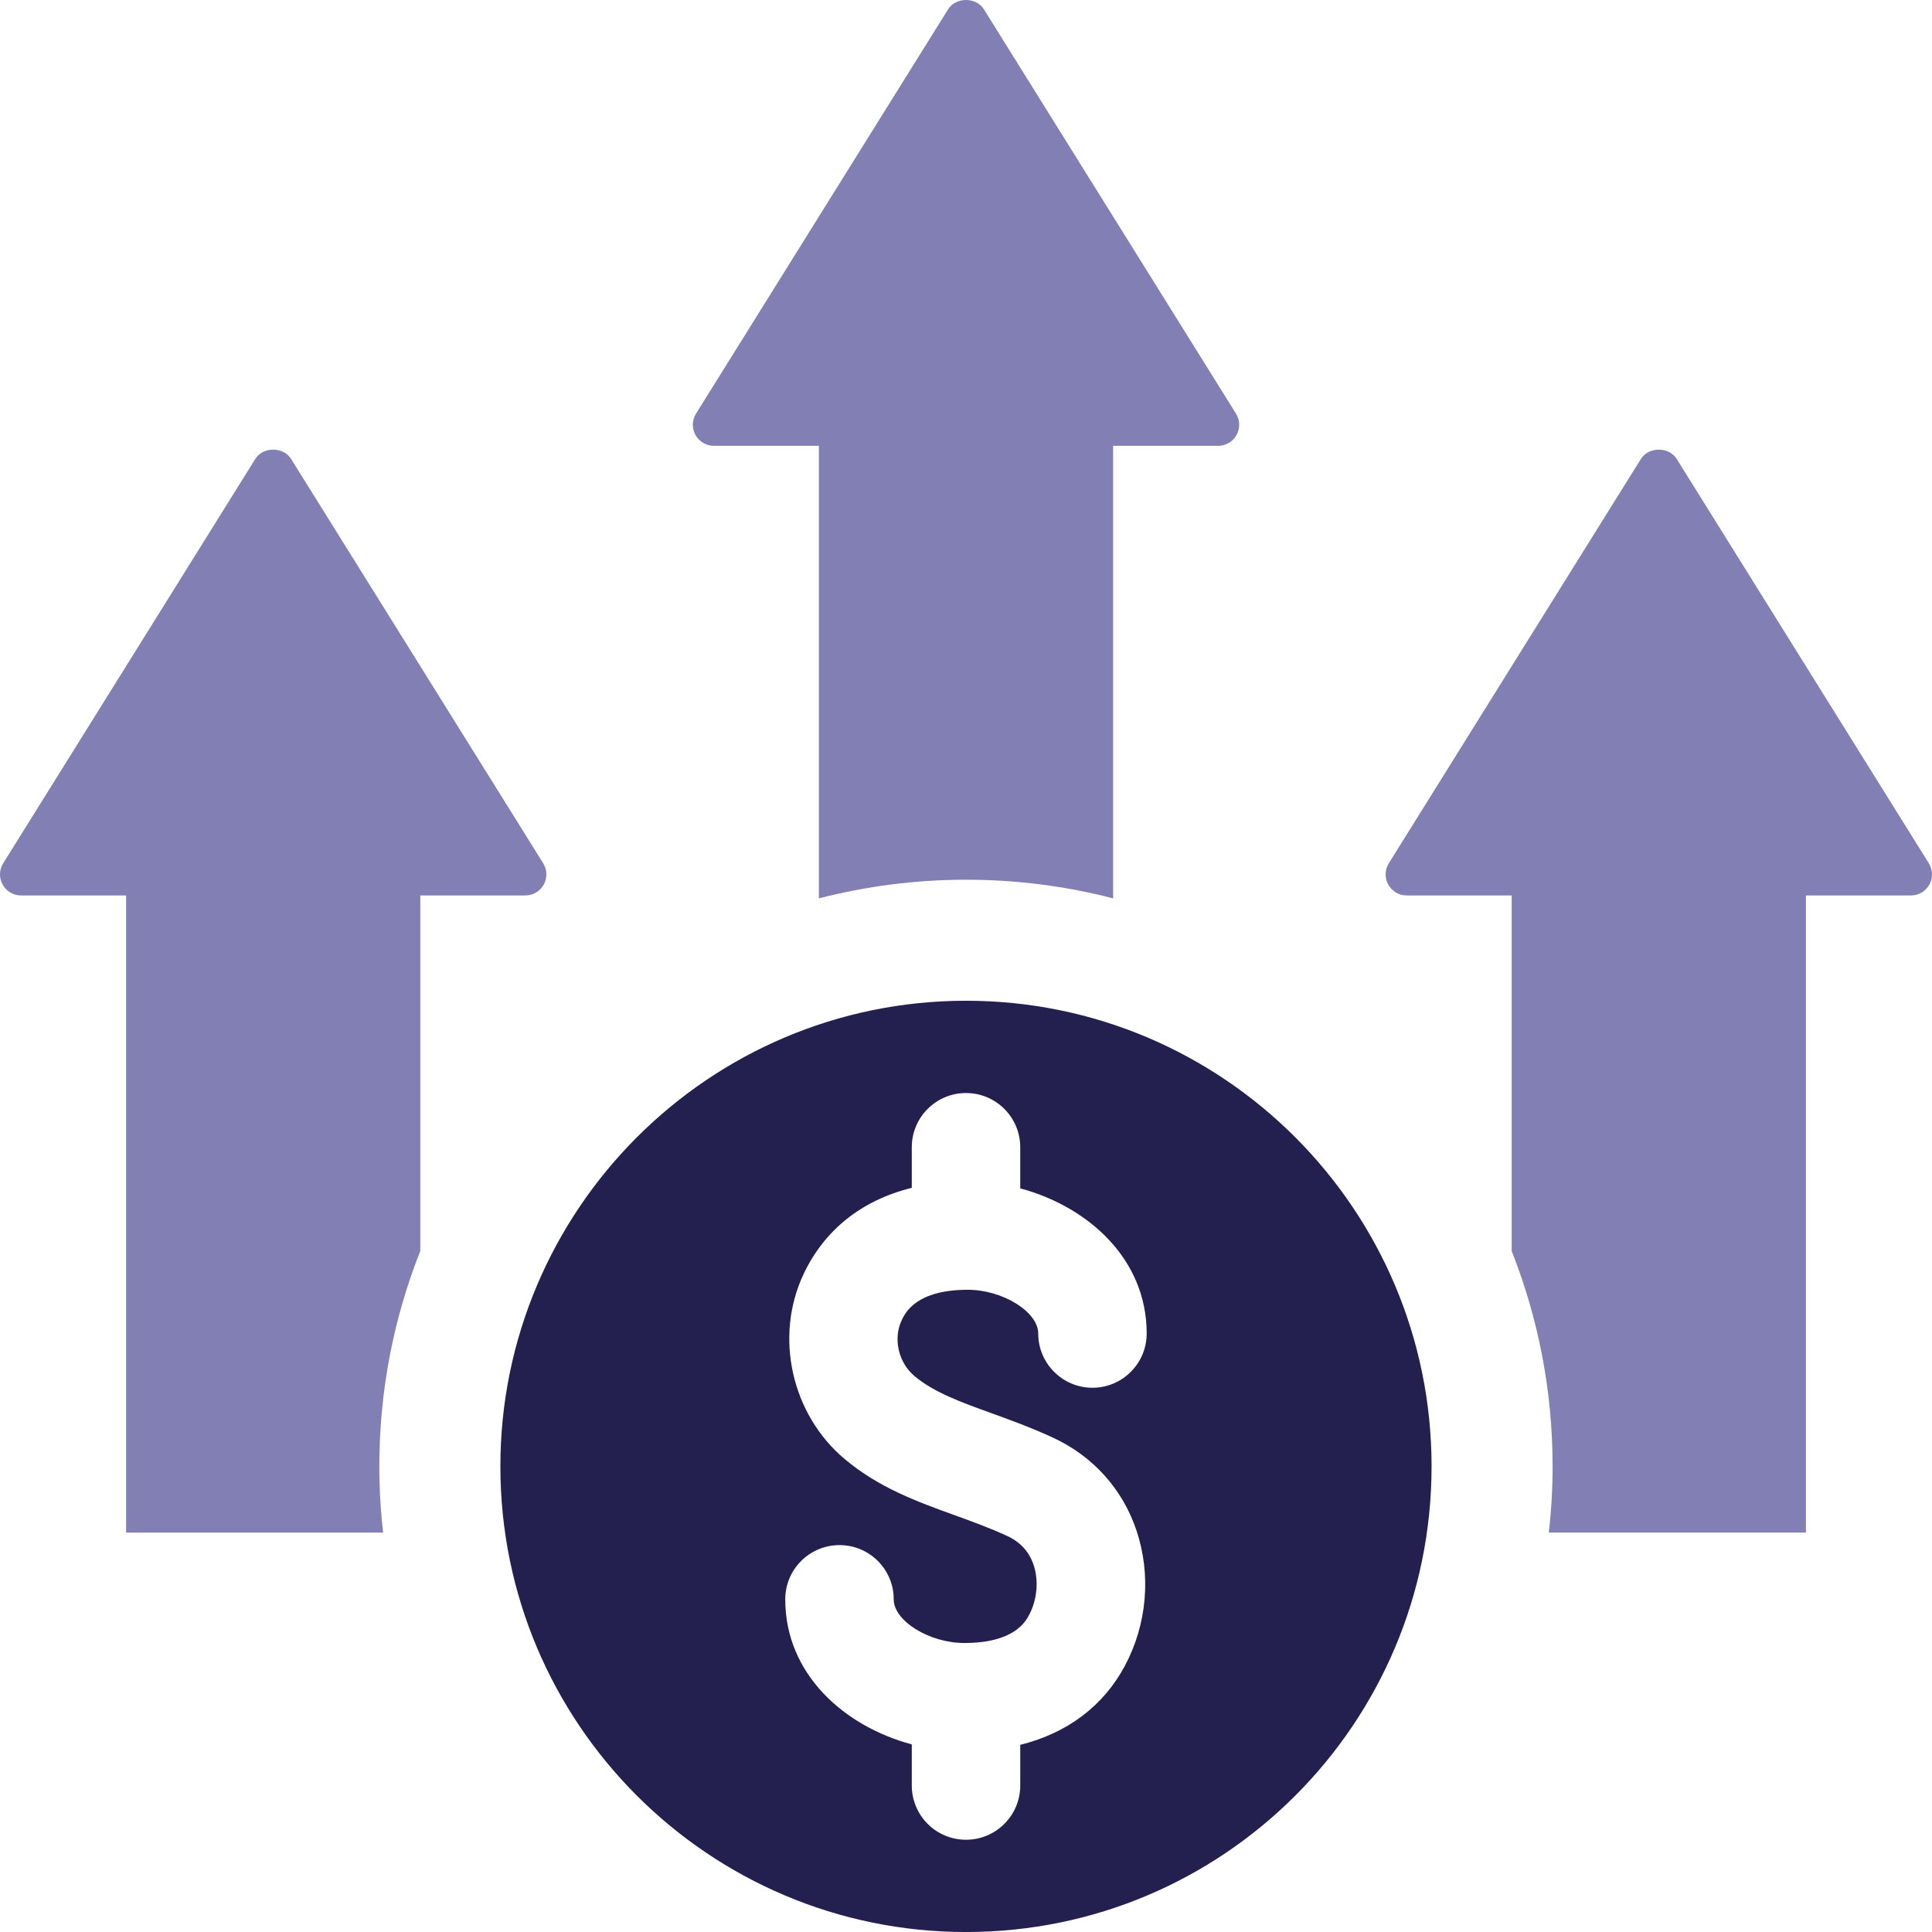 <?xml version="1.0" encoding="UTF-8"?>
<svg id="Layer_2" data-name="Layer 2" xmlns="http://www.w3.org/2000/svg" viewBox="0 0 424.678 424.684">
  <g id="icons">
    <g>
      <path d="M271.812,95.603c-.816,1.472-2.359,2.394-4.043,2.394h-23.09v99.474c-10.339-2.678-21.175-4.097-32.33-4.097-11.173,0-22.009,1.436-32.348,4.097v-99.474h-23.09c-1.685,0-3.228-.922-4.043-2.394-.816-1.454-.763-3.245.124-4.682L208.411,2.035c1.702-2.713,6.154-2.713,7.857,0l55.421,88.886c.887,1.437.94,3.228.124,4.682Z" fill="#827fb5"/>
      <path d="M119.525,194.438c-.816,1.472-2.359,2.394-4.044,2.394h-23.09v78.139c-5.817,14.667-9.009,30.645-9.009,47.352,0,4.93.284,9.79.834,14.56H27.712v-140.05H4.622c-1.685,0-3.228-.922-4.043-2.394-.816-1.454-.762-3.245.124-4.682l55.421-88.886c1.702-2.713,6.154-2.713,7.856,0l55.421,88.886c.887,1.437.94,3.228.124,4.682Z" fill="#827fb5"/>
      <path d="M424.1,194.438c-.816,1.472-2.359,2.394-4.044,2.394h-23.09v140.05h-56.52c.55-4.771.834-9.63.834-14.56,0-16.706-3.192-32.667-8.992-47.316v-78.174h-23.091c-1.685,0-3.228-.922-4.043-2.394-.816-1.454-.762-3.245.124-4.682l55.421-88.886c1.702-2.713,6.154-2.713,7.856,0l55.421,88.886c.887,1.437.94,3.228.124,4.682Z" fill="#827fb5"/>
      <path d="M212.343,219.976c-56.462,0-102.354,45.912-102.354,102.354,0,56.541,45.892,102.354,102.354,102.354,56.541,0,102.334-45.813,102.334-102.354,0-56.442-45.793-102.354-102.334-102.354ZM201.019,302.483c4.272,3.576,10.132,5.702,16.947,8.165,4.112,1.49,8.781,3.179,13.529,5.384,8.761,4.053,15.277,11.304,18.317,20.383,3.258,9.735,2.344,20.562-2.543,29.741-4.728,8.861-12.695,14.821-23.006,17.384v8.94c0,6.576-5.344,11.92-11.92,11.92-6.596,0-11.92-5.344-11.92-11.92v-9.039c-14.841-3.973-27.814-15.437-27.814-31.886,0-6.596,5.344-11.92,11.92-11.92,6.596,0,11.92,5.324,11.92,11.92,0,4.748,7.828,9.595,15.496,9.595,10.966,0,13.47-4.668,14.284-6.198,1.748-3.318,2.126-7.51.974-10.947-.974-2.901-2.901-5.026-5.722-6.338-3.814-1.768-7.808-3.218-11.642-4.609-8.185-2.96-16.648-6.02-24.138-12.317-11.721-9.814-15.536-26.9-9.099-40.608,4.589-9.794,12.854-16.331,23.82-19.032v-8.92c0-6.576,5.324-11.92,11.92-11.92,6.576,0,11.92,5.344,11.92,11.92v9.039c14.821,3.973,27.794,15.437,27.794,31.906,0,6.576-5.344,11.92-11.92,11.92s-11.92-5.344-11.92-11.92c0-4.768-7.808-9.616-15.476-9.616-11.384,0-13.788,5.086-14.562,6.755-1.887,4.013-.676,9.278,2.841,12.218Z" fill="#23204f"/>
    </g>
  </g>
</svg>